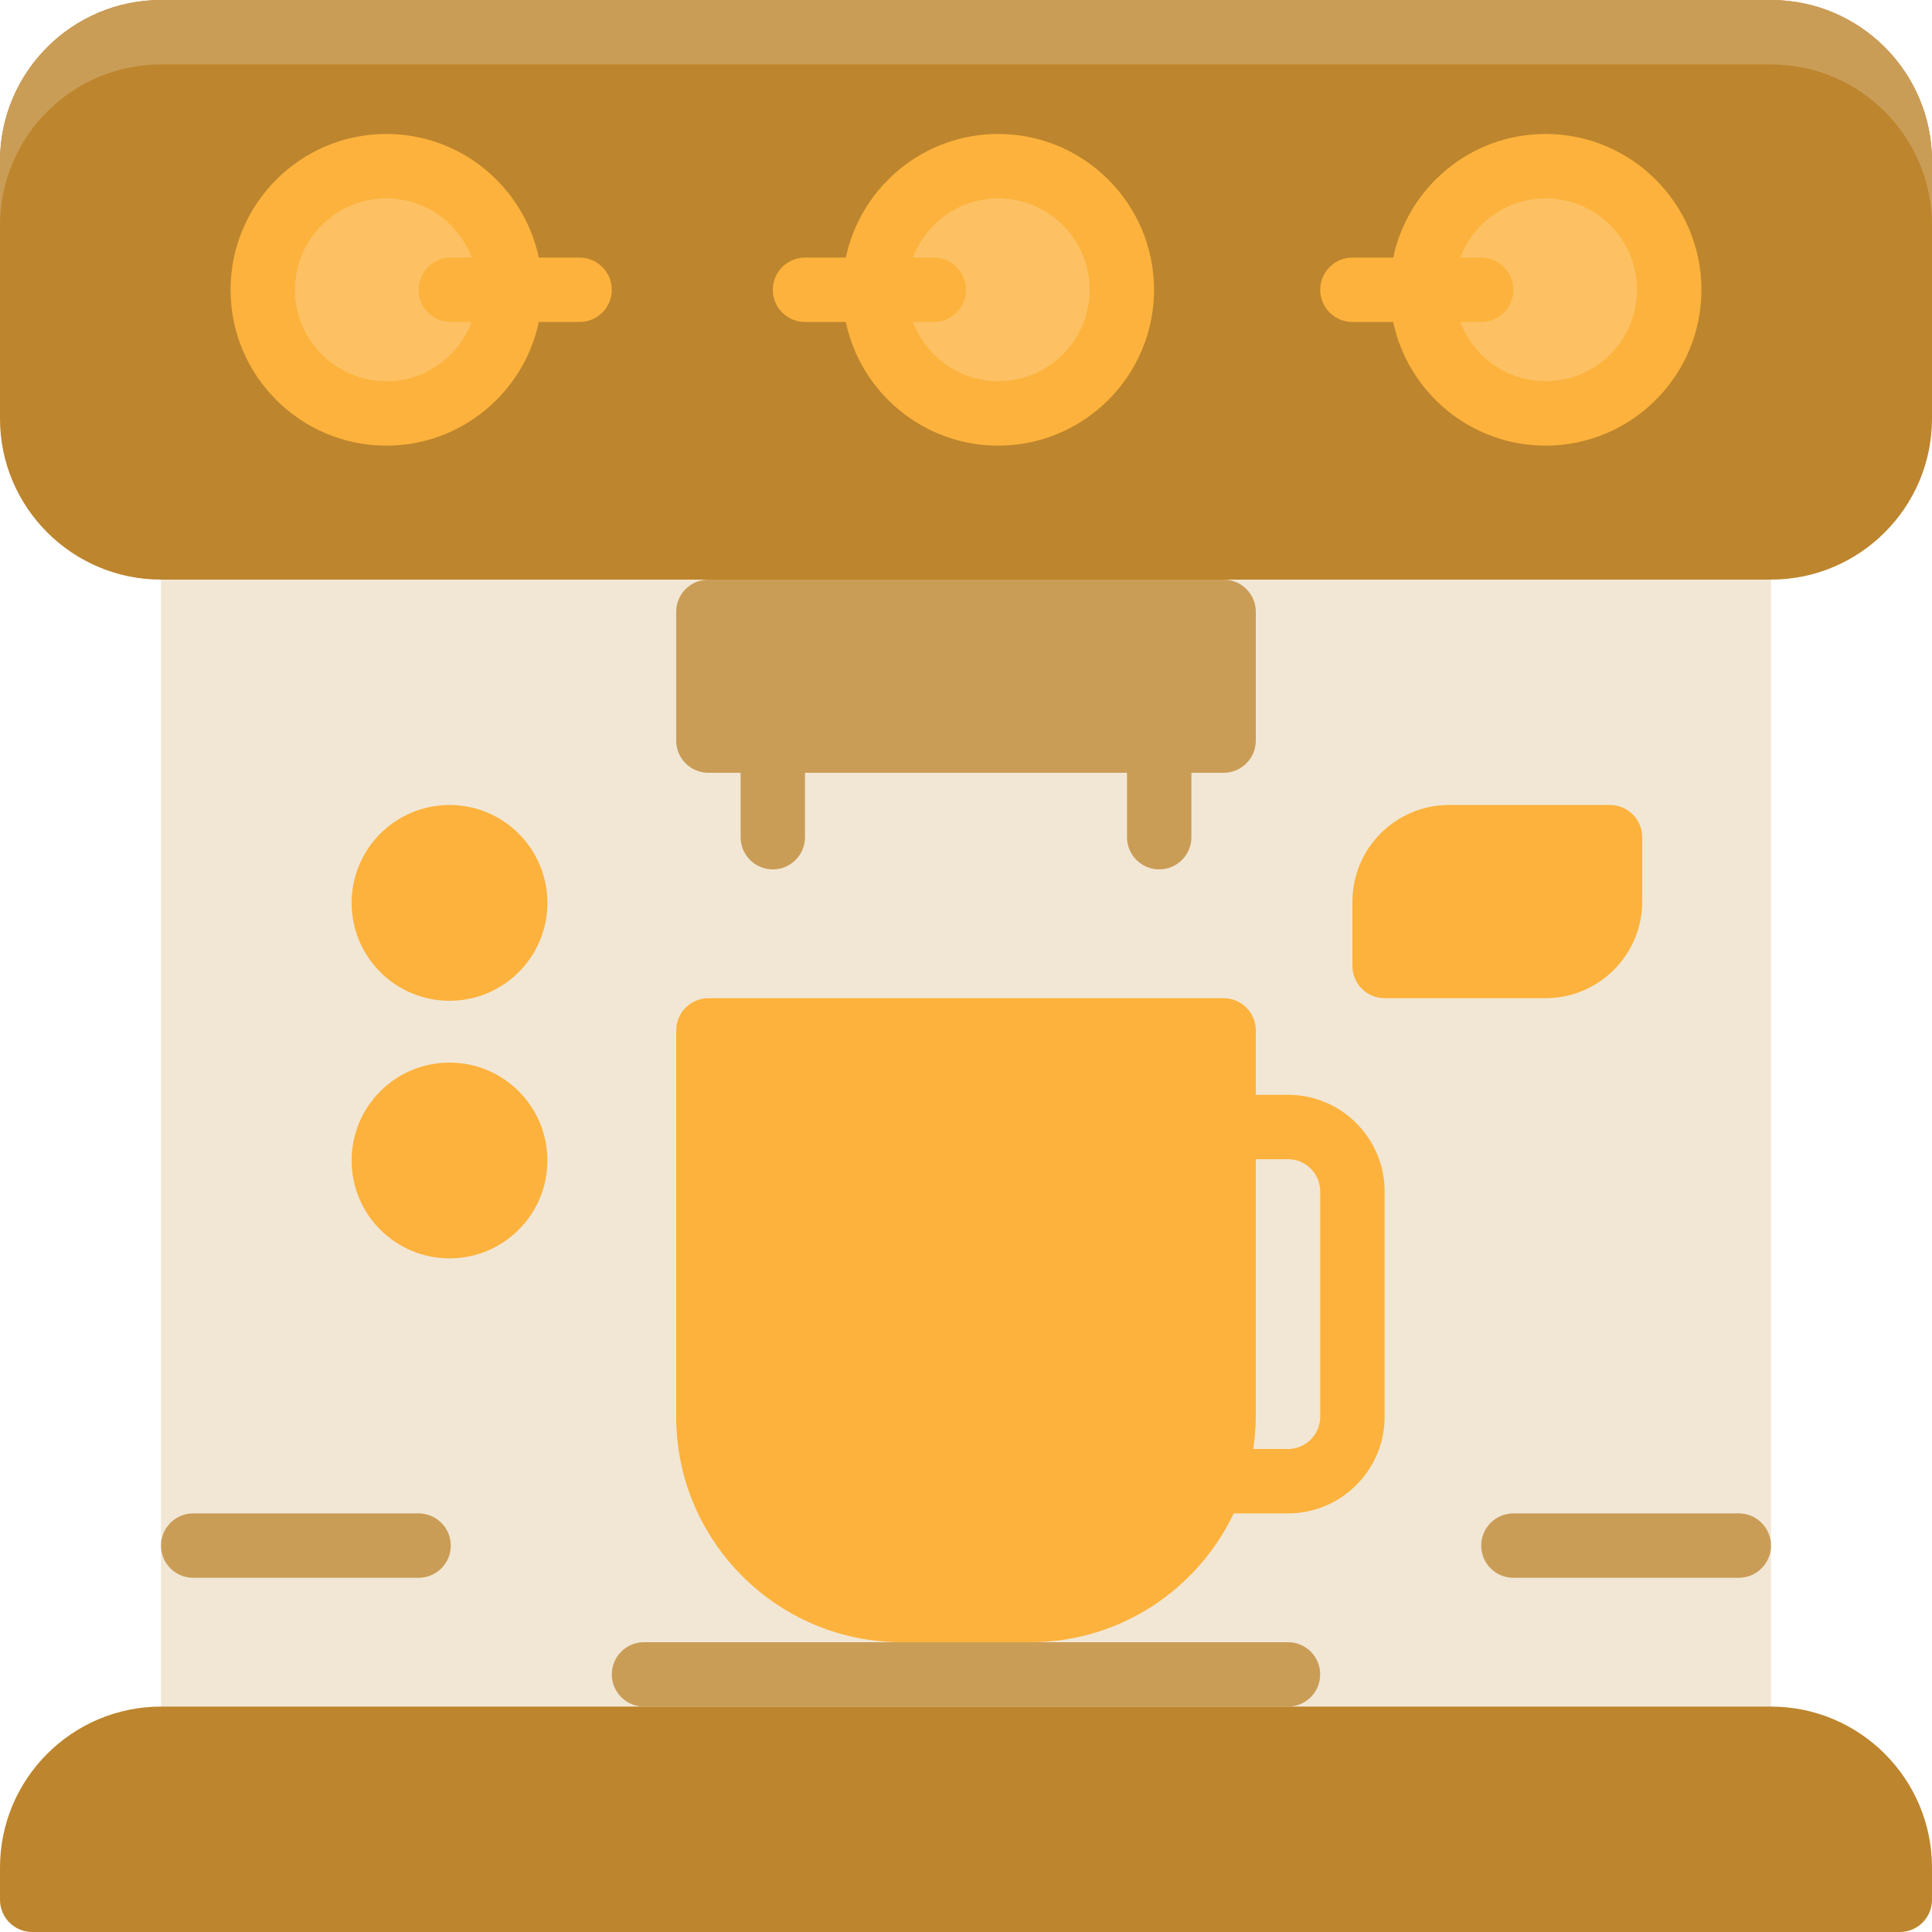 <?xml version="1.0" encoding="iso-8859-1"?>
<!-- Uploaded to: SVG Repo, www.svgrepo.com, Generator: SVG Repo Mixer Tools -->
<svg version="1.1" id="Layer_1" xmlns="http://www.w3.org/2000/svg" xmlns:xlink="http://www.w3.org/1999/xlink" 
	 viewBox="0 0 480 480" xml:space="preserve">
<rect x="40" y="128" style="fill:#F2E7D5;" width="400" height="312"/>
<path style="fill:#BD852D;" d="M440,0H40C17.944,0,0,17.944,0,40v64c0,22.056,17.944,40,40,40h400c22.056,0,40-17.944,40-40V40
	C480,17.944,462.056,0,440,0z"/>
<path style="fill:#CA9D57;" d="M440,0H40C17.944,0,0,17.944,0,40v16c0-22.056,17.944-40,40-40h400c22.056,0,40,17.944,40,40V40
	C480,17.944,462.056,0,440,0z"/>
<path style="fill:#BD852D;" d="M440,424H40c-22.056,0-40,17.944-40,40v8c0,4.416,3.584,8,8,8h464c4.416,0,8-3.584,8-8v-8
	C480,441.944,462.056,424,440,424z"/>
<path style="fill:#CA9D57;" d="M328,416c0-4.416-3.584-8-8-8H160c-4.416,0-8,3.584-8,8l0,0c0,4.416,3.584,8,8,8h160
	C324.416,424,328,420.416,328,416L328,416z"/>
<path style="fill:#FCB23C;" d="M320,272h-8v-16c0-4.416-3.584-8-8-8H176c-4.416,0-8,3.584-8,8v96c0,30.88,25.12,56,56,56h32
	c22.28,0,41.512-13.112,50.52-32H320c13.232,0,24-10.768,24-24v-56C344,282.768,333.232,272,320,272z M328,352c0,4.408-3.592,8-8,8
	h-8.64c0.376-2.624,0.64-5.28,0.64-8v-64h8c4.408,0,8,3.592,8,8V352z"/>
<path style="fill:#CA9D57;" d="M304,144H176c-4.416,0-8,3.584-8,8v32c0,4.416,3.584,8,8,8h8v16c0,4.416,3.584,8,8,8s8-3.584,8-8v-16
	h80v16c0,4.416,3.584,8,8,8s8-3.584,8-8v-16h8c4.416,0,8-3.584,8-8v-32C312,147.584,308.416,144,304,144z"/>
<g>
	<circle style="fill:#FCB23C;" cx="111.68" cy="224.32" r="24.32"/>
	<circle style="fill:#FCB23C;" cx="111.68" cy="288.32" r="24.32"/>
	<path style="fill:#FCB23C;" d="M400,200h-40c-13.232,0-24,10.768-24,24v16c0,4.416,3.584,8,8,8h40c13.232,0,24-10.768,24-24v-16
		C408,203.584,404.416,200,400,200z"/>
</g>
<g>
	<path style="fill:#CA9D57;" d="M104,392H48c-4.416,0-8-3.584-8-8s3.584-8,8-8h56c4.416,0,8,3.584,8,8S108.416,392,104,392z"/>
	<path style="fill:#CA9D57;" d="M432,392h-56c-4.416,0-8-3.584-8-8s3.584-8,8-8h56c4.416,0,8,3.584,8,8S436.416,392,432,392z"/>
</g>
<circle style="fill:#FDC163;" cx="248" cy="72" r="30.72"/>
<path style="fill:#FCB23C;" d="M248,33.28c-18.6,0-34.168,13.2-37.864,30.72H200c-4.416,0-8,3.584-8,8s3.584,8,8,8h10.136
	c3.696,17.52,19.264,30.72,37.864,30.72c21.344,0,38.72-17.368,38.72-38.72S269.344,33.28,248,33.28z M248,94.72
	c-9.704,0-17.936-6.144-21.192-14.72H232c4.416,0,8-3.584,8-8s-3.584-8-8-8h-5.192c3.256-8.576,11.488-14.72,21.192-14.72
	c12.528,0,22.72,10.192,22.72,22.72S260.528,94.72,248,94.72z"/>
<circle style="fill:#FDC163;" cx="96" cy="72" r="30.72"/>
<path style="fill:#FCB23C;" d="M144,64h-10.136C130.168,46.48,114.6,33.28,96,33.28c-21.344,0-38.72,17.368-38.72,38.72
	S74.648,110.72,96,110.72c18.6,0,34.168-13.2,37.864-30.72H144c4.416,0,8-3.584,8-8S148.416,64,144,64z M96,94.72
	c-12.528,0-22.72-10.192-22.72-22.72S83.472,49.28,96,49.28c9.704,0,17.936,6.144,21.192,14.72H112c-4.416,0-8,3.584-8,8
	s3.584,8,8,8h5.192C113.936,88.576,105.704,94.72,96,94.72z"/>
<circle style="fill:#FDC163;" cx="384" cy="72" r="30.72"/>
<path style="fill:#FCB23C;" d="M384,33.28c-18.6,0-34.168,13.2-37.864,30.72H336c-4.416,0-8,3.584-8,8s3.584,8,8,8h10.136
	c3.696,17.52,19.264,30.72,37.864,30.72c21.344,0,38.72-17.368,38.72-38.72S405.344,33.28,384,33.28z M384,94.72
	c-9.704,0-17.936-6.144-21.192-14.72H368c4.416,0,8-3.584,8-8s-3.584-8-8-8h-5.192c3.256-8.576,11.488-14.72,21.192-14.72
	c12.528,0,22.72,10.192,22.72,22.72S396.528,94.72,384,94.72z"/>
</svg>